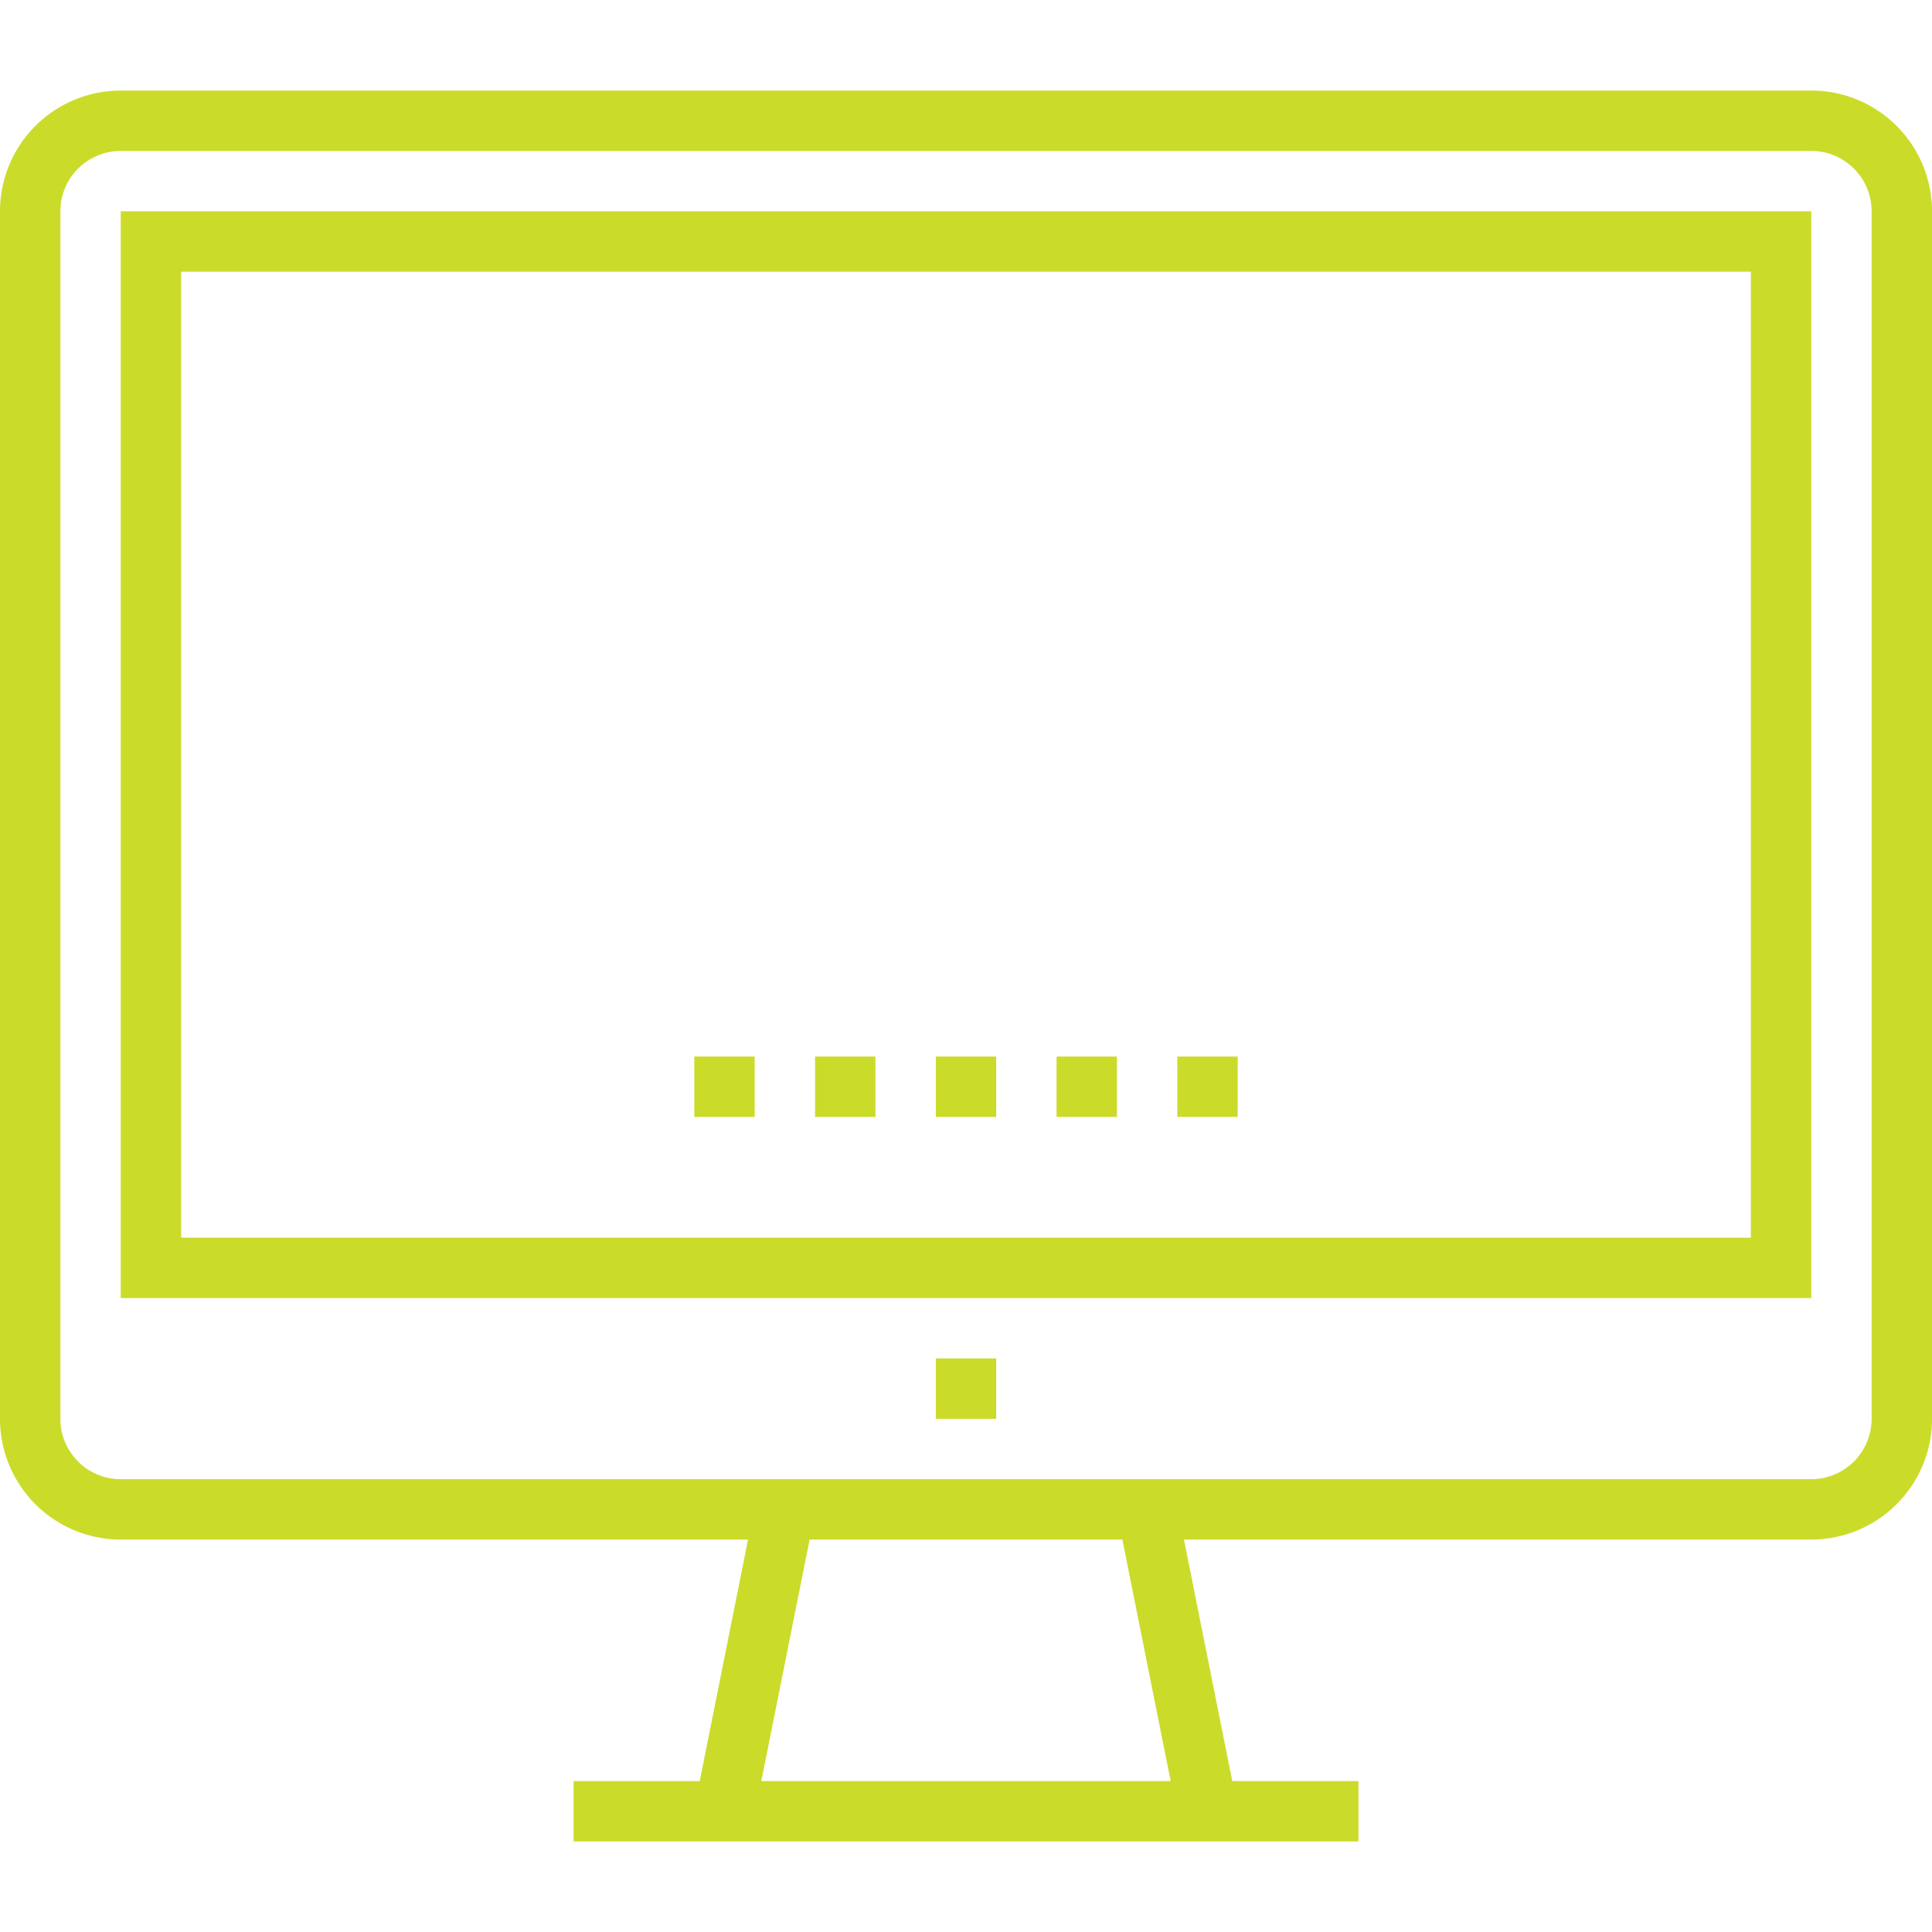 <svg id="Layer_1" data-name="Layer 1" xmlns="http://www.w3.org/2000/svg" viewBox="0 0 64 64"><defs><style>.cls-1{fill:none;}.cls-2{fill:#cbdb2a;}</style></defs><title>Product-Icons</title><rect class="cls-1" width="64" height="64"/><path class="cls-2" d="M4,5A2,2,0,0,0,2,7V47a2,2,0,0,0,2,2H60a2,2,0,0,0,2-2V7a2,2,0,0,0-2-2ZM60,51H4a4,4,0,0,1-4-4V7A4,4,0,0,1,4,3H60a4,4,0,0,1,4,4V47a4,4,0,0,1-4,4Z"/><polygon class="cls-2" points="39.02 60.2 37.02 50.2 38.98 49.8 40.98 59.8 39.02 60.2 39.02 60.2"/><polygon class="cls-2" points="24.98 60.2 23.02 59.8 25.02 49.8 26.98 50.2 24.98 60.2 24.98 60.2"/><polygon class="cls-2" points="45 61 19 61 19 59 45 59 45 61 45 61"/><polygon class="cls-2" points="33 47 31 47 31 45 33 45 33 47 33 47"/><polygon class="cls-2" points="33 37 31 37 31 35 33 35 33 37 33 37"/><polygon class="cls-2" points="37 37 35 37 35 35 37 35 37 37 37 37"/><polygon class="cls-2" points="41 37 39 37 39 35 41 35 41 37 41 37"/><polygon class="cls-2" points="29 37 27 37 27 35 29 35 29 37 29 37"/><polygon class="cls-2" points="25 37 23 37 23 35 25 35 25 37 25 37"/><path class="cls-2" d="M6,41H58V9H6V41Zm54,2H4V7H60V43Z"/></svg>